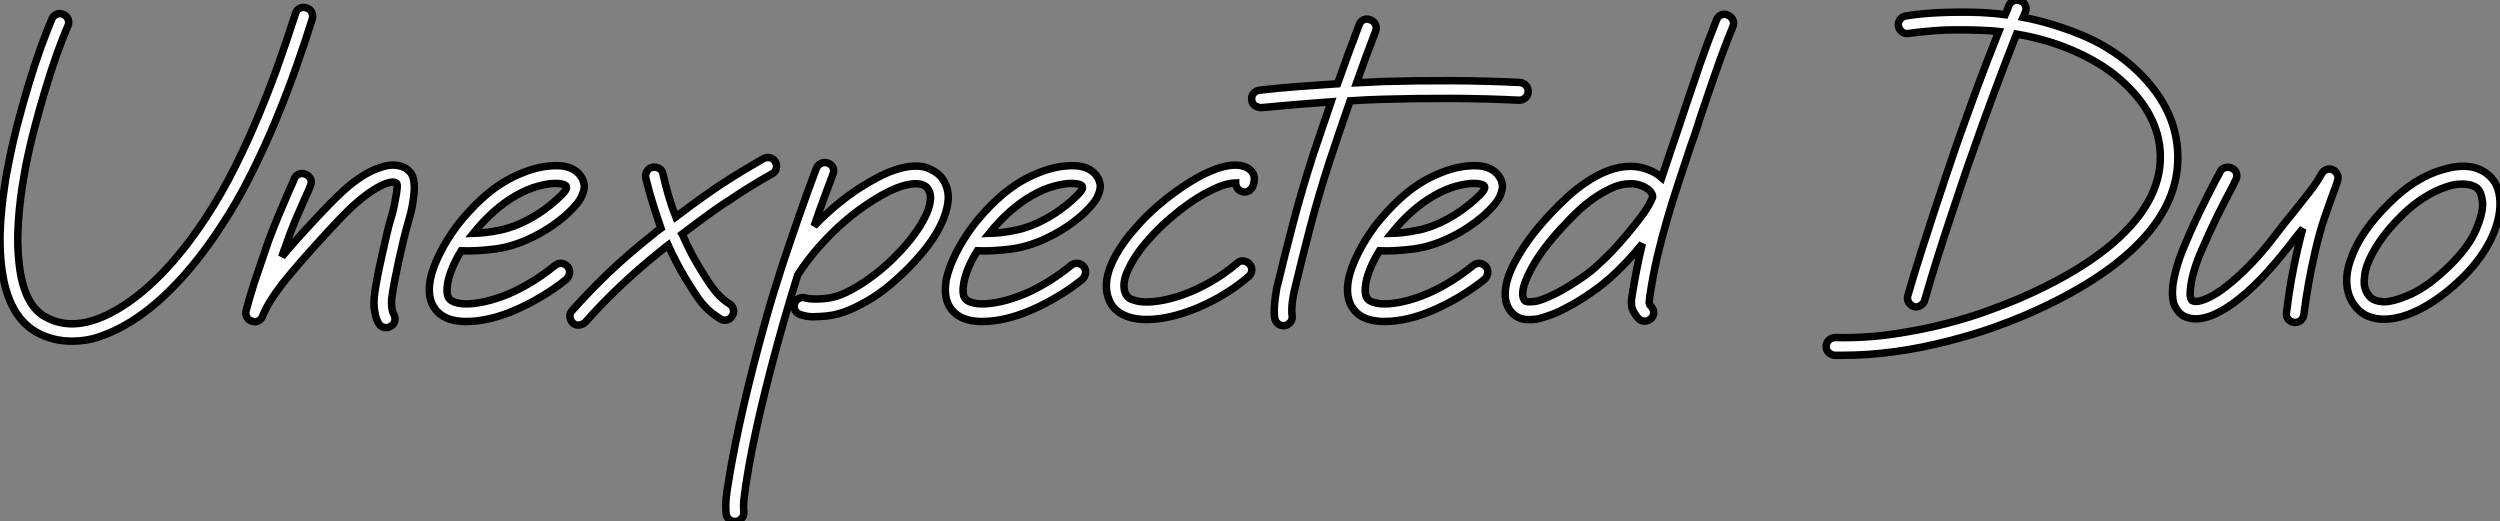 <?xml version="1.0" standalone="no"?>
<svg xmlns="http://www.w3.org/2000/svg" viewBox="3.998 -2.268 333.916 69.645"><rect x="3.998" y="-2.268" width="333.916" height="69.645" fill="#808080" stroke="none"/><path d="M45.45-41.61L45.45-41.61Q45.92-41.48 46.14-41.05Q46.35-40.62 46.22-40.15L46.22-40.15Q45.32-37.26 44.11-33.82Q42.90-30.37 41.38-26.69Q39.85-23.00 37.99-19.30Q36.14-15.59 33.90-12.23L33.90-12.23Q30.93-7.71 27.74-4.44Q24.55-1.16 21.32 0.69L21.32 0.69Q19.77 1.59 17.96 2.24Q16.15 2.89 14.09 2.89L14.09 2.89Q11.54 2.89 9.43 1.72L9.43 1.72Q5.17-0.65 4.61-8.18L4.61-8.18Q4.48-9.82 4.52-11.50Q4.57-13.18 4.74-14.80Q4.91-16.41 5.13-17.88Q5.34-19.34 5.60-20.55L5.60-20.55Q6.12-23.30 6.85-26.10Q7.58-28.90 8.36-31.47Q9.13-34.03 9.93-36.25Q10.73-38.47 11.42-40.10L11.42-40.10Q11.63-40.58 12.06-40.77Q12.49-40.97 12.97-40.75L12.97-40.75Q13.44-40.54 13.61-40.10Q13.78-39.67 13.57-39.20L13.57-39.20Q12.88-37.61 12.10-35.43Q11.33-33.26 10.58-30.76Q9.82-28.26 9.11-25.54Q8.40-22.83 7.88-20.12L7.88-20.12Q7.67-18.95 7.45-17.55Q7.24-16.15 7.09-14.62Q6.94-13.10 6.89-11.50Q6.85-9.91 6.98-8.36L6.98-8.36Q7.45-2.02 10.60-0.34L10.60-0.34Q14.60 1.90 20.16-1.34L20.16-1.34Q23.13-3.06 26.13-6.14Q29.12-9.22 31.96-13.53L31.96-13.53Q34.12-16.80 35.93-20.44Q37.74-24.08 39.22-27.68Q40.71-31.27 41.89-34.66Q43.08-38.04 43.98-40.88L43.98-40.88Q44.11-41.35 44.54-41.57Q44.97-41.78 45.45-41.61ZM59.79-18.44L59.79-18.44Q59.92-17.53 59.75-16.33L59.75-16.33Q59.58-14.86 59.17-13.48Q58.76-12.10 58.41-10.64L58.41-10.64Q57.72-7.75 57.31-5.62Q56.90-3.49 56.82-2.71L56.82-2.71Q56.78-2.24 56.84-1.64Q56.90-1.03 57.12-0.69L57.12-0.69Q57.34-0.26 57.23 0.22Q57.12 0.69 56.69 0.90L56.69 0.90Q56.39 1.08 56.09 1.08L56.09 1.08Q55.40 1.08 55.05 0.47L55.05 0.47Q54.79 0 54.66-0.56Q54.54-1.12 54.49-1.59Q54.45-2.07 54.47-2.43Q54.49-2.80 54.49-2.89L54.49-2.89Q54.54-3.53 54.73-4.63Q54.92-5.73 55.18-6.96Q55.44-8.18 55.70-9.33Q55.96-10.47 56.13-11.20L56.13-11.20Q56.39-12.41 56.75-13.59Q57.12-14.78 57.34-16.15L57.34-16.15Q57.72-18.05 57.46-18.22L57.46-18.22Q57.08-18.48 56.30-18.24Q55.53-18.01 54.51-17.38Q53.50-16.76 52.36-15.79Q51.22-14.82 50.06-13.61L50.06-13.61Q45.83-9.13 43.14-5.90Q40.45-2.67 39.59-0.47L39.59-0.47Q39.42 0 39.01 0.19Q38.60 0.39 38.17 0.22L38.17 0.22Q37.69 0.09 37.48-0.32Q37.26-0.73 37.39-1.21L37.39-1.21Q37.99-3.49 38.75-5.73Q39.50-7.97 40.41-10.60L40.41-10.60Q41.14-12.54 41.83-14.17Q42.52-15.81 43.21-17.40L43.21-17.40Q43.38-17.75 43.53-18.09Q43.68-18.44 43.81-18.78L43.81-18.78Q44.02-19.26 44.46-19.43Q44.89-19.60 45.36-19.38L45.36-19.38Q45.83-19.17 46.01-18.74Q46.18-18.31 45.96-17.83L45.96-17.83Q45.83-17.49 45.68-17.14Q45.53-16.80 45.36-16.46L45.36-16.46Q44.63-14.82 43.96-13.25Q43.29-11.67 42.65-9.78L42.65-9.78Q42.52-9.43 42.39-9.09Q42.26-8.74 42.17-8.40L42.17-8.40Q43.42-9.91 44.95-11.59Q46.48-13.27 48.38-15.25L48.38-15.25Q49.28-16.20 50.51-17.32Q51.74-18.44 53.11-19.28Q54.49-20.12 55.89-20.48Q57.29-20.85 58.54-20.29L58.54-20.29Q58.89-20.12 59.27-19.71Q59.66-19.30 59.79-18.44ZM82.23-18.91L82.23-18.91Q82.41-18.61 82.51-18.14Q82.62-17.66 82.41-17.02L82.41-17.02Q82.19-16.20 81.48-15.36Q80.77-14.52 79.89-13.76Q79.00-13.01 78.06-12.38Q77.11-11.76 76.38-11.37L76.38-11.37Q73.40-9.78 70.73-9.43Q68.06-9.09 66.12-9.18L66.12-9.18Q64.70-6.89 64.31-4.91L64.31-4.91Q64.18-4.18 64.23-3.64Q64.27-3.10 64.49-2.80L64.49-2.80Q64.79-2.46 65.28-2.30Q65.78-2.15 66.21-2.11L66.21-2.11Q67.20-2.02 68.60-2.26Q70-2.50 71.64-3.10Q73.27-3.70 75.06-4.74Q76.85-5.77 78.66-7.24L78.66-7.24Q79.05-7.54 79.52-7.50Q79.99-7.45 80.34-7.06L80.34-7.06Q80.64-6.68 80.58-6.20Q80.51-5.73 80.17-5.38L80.17-5.38Q78.57-4.09 76.83-3.06Q75.08-2.02 73.36-1.27Q71.64-0.52 69.98-0.13Q68.32 0.26 66.90 0.26L66.90 0.26Q66.68 0.26 66.42 0.26Q66.17 0.26 65.95 0.22L65.95 0.22Q63.75 0.04 62.68-1.34L62.68-1.34Q61.51-2.80 61.99-5.38L61.99-5.38Q62.33-6.98 63.26-8.83Q64.18-10.68 65.56-12.54L65.56-12.54Q67.07-14.47 68.77-16.05Q70.47-17.62 72.24-18.61L72.24-18.61Q73.62-19.38 75.06-19.88Q76.50-20.38 77.84-20.50L77.84-20.50Q81.11-20.85 82.23-18.91ZM78.74-15.90L78.74-15.90Q79.61-16.67 79.93-17.10Q80.25-17.53 80.17-17.75L80.17-17.75Q80.08-17.96 79.69-18.07Q79.30-18.18 78.70-18.18L78.70-18.18Q77.75-18.18 76.38-17.81Q75.00-17.45 73.40-16.54L73.40-16.54Q70.39-14.82 67.72-11.50L67.72-11.50Q69.35-11.54 71.27-11.93Q73.19-12.32 75.26-13.44L75.26-13.44Q76.20-13.96 77.11-14.60Q78.01-15.25 78.74-15.90ZM108.08-21.06L108.08-21.06Q108.30-20.63 108.19-20.16Q108.08-19.69 107.65-19.47L107.65-19.47Q104.72-17.83 101.88-15.90L101.88-15.90Q101.27-15.55 99.64-14.39Q98-13.22 95.63-11.42L95.63-11.42Q95.72-11.29 95.80-11.03L95.80-11.03Q96.32-9.86 96.92-8.72Q97.53-7.58 98.13-6.61Q98.73-5.64 99.25-4.87Q99.77-4.09 100.15-3.66L100.15-3.66Q100.63-3.10 101.12-2.69Q101.62-2.28 101.92-2.11L101.92-2.11Q102.35-1.85 102.46-1.38Q102.57-0.90 102.31-0.47L102.31-0.47Q101.96 0.09 101.32 0.09L101.32 0.09Q100.93 0.09 100.71-0.09L100.71-0.09Q100.54-0.17 99.79-0.73Q99.03-1.29 98.30-2.15L98.30-2.15Q97.83-2.71 97.27-3.58Q96.71-4.44 96.08-5.47Q95.46-6.50 94.86-7.65Q94.25-8.79 93.74-9.95L93.74-9.95Q93.56-9.82 93.39-9.67Q93.22-9.52 93.05-9.39L93.05-9.39Q90.03-6.98 87.49-4.59Q84.95-2.20 82.71 0.34L82.71 0.34Q82.41 0.65 81.91 0.73Q81.42 0.82 81.03 0.47L81.03 0.47Q80.68 0.13 80.64-0.37Q80.60-0.86 80.94-1.21L80.94-1.21Q83.27-3.83 85.87-6.31Q88.48-8.79 91.58-11.24L91.58-11.24Q91.88-11.50 92.18-11.74Q92.49-11.98 92.79-12.19L92.79-12.19Q92.31-13.57 91.78-15.25Q91.24-16.93 90.76-18.91L90.76-18.91Q90.68-19.38 90.94-19.82Q91.19-20.25 91.67-20.33L91.67-20.33Q92.14-20.42 92.55-20.18Q92.96-19.94 93.05-19.47L93.05-19.47Q93.43-17.79 93.86-16.35Q94.30-14.90 94.77-13.70L94.77-13.70Q96.88-15.29 98.37-16.35Q99.85-17.40 100.58-17.88L100.58-17.88Q102.01-18.82 103.49-19.73Q104.98-20.63 106.49-21.50L106.49-21.50Q106.92-21.71 107.37-21.60Q107.82-21.50 108.08-21.06ZM130.01-19.26L130.01-19.26Q131.17-18.01 131.17-16.24L131.17-16.24Q131.08-14.09 129.58-11.54L129.58-11.54Q128.11-9.09 125.35-6.38L125.35-6.38Q124.71-5.77 123.63-4.82Q122.55-3.88 121.15-2.97Q119.75-2.07 118.16-1.36Q116.57-0.65 114.93-0.47L114.93-0.47Q114.07-0.39 113.21-0.37Q112.34-0.34 111.44-0.65L111.44-0.65Q110.97-0.78 110.73-1.18Q110.49-1.59 110.62-2.07L110.62-2.07Q110.75-2.54 111.16-2.78Q111.57-3.02 112.04-2.89L112.04-2.89Q112.52-2.76 113.14-2.74Q113.77-2.71 114.71-2.80L114.71-2.80Q116.14-2.93 117.54-3.62Q118.94-4.31 120.16-5.15Q121.39-5.99 122.34-6.81Q123.29-7.62 123.72-8.06L123.72-8.06Q126.09-10.38 127.42-12.54Q128.76-14.69 128.80-16.24L128.80-16.24Q128.80-17.06 128.33-17.62L128.33-17.62Q127.59-18.35 125.94-18.05Q124.28-17.75 122.17-16.54L122.17-16.54Q120.01-15.29 118.22-13.85Q116.44-12.41 115.04-10.94Q113.64-9.48 112.62-8.16Q111.61-6.85 111.05-5.94L111.05-5.94Q110.54-4.31 110.04-2.63Q109.54-0.95 109.07 0.69L109.07 0.69Q107.35 6.76 106.08 12.19Q104.81 17.62 104.12 22.14L104.12 22.14Q104.03 22.79 103.90 23.82Q103.77 24.86 103.86 25.72L103.86 25.72Q103.90 26.19 103.58 26.56Q103.26 26.92 102.78 26.97L102.78 26.97L102.65 26.97Q102.18 26.97 101.86 26.66Q101.53 26.36 101.49 25.89L101.49 25.89Q101.40 24.94 101.51 23.80Q101.62 22.66 101.79 21.80L101.79 21.80Q102.52 17.23 103.79 11.72Q105.06 6.20 106.79 0.04L106.79 0.04Q107.26-1.68 107.78-3.36Q108.30-5.04 108.86-6.81L108.86-6.81Q109.98-10.21 111.14-13.55Q112.30-16.89 113.55-20.20L113.55-20.20Q113.77-20.68 114.20-20.87Q114.63-21.06 115.10-20.89L115.10-20.89Q115.58-20.72 115.77-20.29Q115.96-19.86 115.75-19.38L115.75-19.38Q115.10-17.66 114.48-15.96Q113.85-14.26 113.25-12.49L113.25-12.49Q114.80-14.13 116.74-15.70Q118.68-17.27 121.00-18.57L121.00-18.57Q123.59-20.07 125.83-20.42L125.83-20.42Q127.51-20.63 128.50-20.20Q129.49-19.77 130.01-19.26ZM151.16-18.91L151.16-18.91Q151.33-18.61 151.44-18.14Q151.54-17.66 151.33-17.02L151.33-17.02Q151.11-16.20 150.40-15.36Q149.69-14.52 148.81-13.76Q147.93-13.01 146.98-12.38Q146.03-11.76 145.30-11.37L145.30-11.37Q142.33-9.78 139.66-9.43Q136.98-9.09 135.05-9.18L135.05-9.18Q133.62-6.89 133.24-4.91L133.24-4.91Q133.11-4.18 133.15-3.64Q133.19-3.10 133.41-2.80L133.41-2.80Q133.71-2.46 134.21-2.30Q134.70-2.15 135.13-2.11L135.13-2.11Q136.12-2.02 137.52-2.26Q138.92-2.50 140.56-3.10Q142.20-3.70 143.98-4.74Q145.77-5.77 147.58-7.24L147.58-7.24Q147.97-7.54 148.44-7.50Q148.92-7.45 149.26-7.06L149.26-7.06Q149.56-6.68 149.50-6.20Q149.43-5.73 149.09-5.38L149.09-5.38Q147.50-4.09 145.75-3.06Q144.01-2.02 142.28-1.27Q140.56-0.52 138.90-0.13Q137.24 0.26 135.82 0.26L135.82 0.26Q135.61 0.26 135.35 0.26Q135.09 0.26 134.87 0.22L134.87 0.22Q132.68 0.04 131.60-1.34L131.60-1.34Q130.44-2.80 130.91-5.38L130.91-5.38Q131.26-6.98 132.18-8.83Q133.11-10.68 134.49-12.54L134.49-12.54Q135.99-14.47 137.70-16.05Q139.40-17.62 141.16-18.61L141.16-18.61Q142.54-19.38 143.98-19.88Q145.43-20.38 146.76-20.50L146.76-20.50Q150.04-20.85 151.16-18.91ZM147.67-15.90L147.67-15.90Q148.53-16.67 148.85-17.10Q149.18-17.53 149.09-17.75L149.09-17.75Q149.00-17.96 148.62-18.07Q148.23-18.18 147.62-18.18L147.62-18.18Q146.68-18.18 145.30-17.81Q143.92-17.45 142.33-16.54L142.33-16.54Q139.31-14.82 136.64-11.50L136.64-11.50Q138.28-11.54 140.19-11.93Q142.11-12.32 144.18-13.44L144.18-13.44Q145.13-13.96 146.03-14.60Q146.94-15.25 147.67-15.90ZM170.37-17.10L170.37-17.10Q169.98-17.23 169.77-17.55Q169.55-17.88 169.55-18.26L169.55-18.26Q169.16-18.26 168.34-18.07Q167.53-17.88 166.23-17.23L166.23-17.23Q164.47-16.37 162.66-15.01Q160.85-13.66 159.17-12.02L159.17-12.02Q158.95-11.80 158.57-11.39Q158.18-10.98 157.66-10.38Q157.14-9.78 156.61-9.05Q156.07-8.31 155.64-7.54L155.64-7.54Q155.38-7.06 155.12-6.50Q154.86-5.94 154.73-5.36Q154.60-4.78 154.65-4.24Q154.69-3.70 154.95-3.27L154.95-3.27Q155.21-2.84 155.70-2.67Q156.20-2.50 156.67-2.41L156.67-2.41Q157.75-2.24 159.30-2.48Q160.85-2.71 162.59-3.34Q164.34-3.96 166.19-5.02Q168.04-6.07 169.77-7.54L169.77-7.54Q170.11-7.88 170.61-7.82Q171.10-7.75 171.40-7.41L171.40-7.41Q171.75-7.02 171.70-6.55Q171.66-6.07 171.27-5.73L171.27-5.73Q169.77-4.44 168.02-3.38Q166.28-2.33 164.49-1.57Q162.70-0.82 160.96-0.41Q159.21 0 157.70 0L157.70 0Q157.36 0 157.02-0.02Q156.67-0.04 156.33-0.09L156.33-0.09Q153.96-0.47 152.97-1.98L152.97-1.98Q152.06-3.49 152.36-5.43L152.36-5.43Q152.62-6.98 153.61-8.70L153.61-8.70Q154.60-10.42 155.79-11.78Q156.97-13.14 157.53-13.70L157.53-13.70Q159.38-15.51 161.39-16.97Q163.39-18.44 165.33-19.43L165.33-19.43Q166.06-19.77 166.92-20.10Q167.78-20.42 168.60-20.55Q169.42-20.68 170.18-20.57Q170.93-20.46 171.49-19.99L171.49-19.99Q172.35-19.26 171.88-17.88L171.88-17.88Q171.70-17.40 171.27-17.17Q170.84-16.93 170.37-17.10ZM207.50-31.66L207.50-31.66Q208.02-31.62 208.34-31.25Q208.66-30.89 208.62-30.41L208.62-30.41Q208.62-29.94 208.26-29.62Q207.89-29.29 207.42-29.29L207.42-29.29Q202.98-29.51 198.39-29.53Q193.80-29.55 189.37-29.42L189.37-29.42Q188.25-29.38 187.10-29.34Q185.96-29.29 184.84-29.21L184.84-29.21Q184.11-27.14 183.42-25.09Q182.73-23.05 182.09-21.11L182.09-21.11Q180.62-16.58 179.50-12.30Q178.38-8.01 177.48-4.22L177.48-4.22Q177.26-3.40 177.13-2.39Q177.00-1.38 177.09-0.52L177.09-0.52Q177.18-0.04 176.87 0.34Q176.57 0.73 176.10 0.82L176.10 0.82L175.93 0.82Q175.50 0.82 175.17 0.54Q174.85 0.26 174.76-0.22L174.76-0.22Q174.68-0.90 174.72-1.62Q174.76-2.33 174.85-2.95Q174.94-3.58 175.02-4.07Q175.11-4.57 175.19-4.78L175.19-4.78Q176.10-8.57 177.24-12.92Q178.38-17.27 179.85-21.84L179.85-21.84Q180.45-23.56 181.05-25.39Q181.66-27.22 182.30-29.08L182.30-29.08Q179.89-28.90 177.56-28.71Q175.24-28.52 173.00-28.30L173.00-28.30Q172.57-28.30 172.16-28.54Q171.75-28.78 171.70-29.34L171.70-29.34Q171.62-29.81 171.94-30.20Q172.26-30.58 172.74-30.63L172.74-30.63Q175.32-30.93 177.91-31.12Q180.49-31.32 183.16-31.49L183.16-31.49Q183.90-33.60 184.63-35.58Q185.36-37.56 186.05-39.37L186.05-39.37Q186.22-39.85 186.65-40.04Q187.08-40.23 187.56-40.02L187.56-40.02Q188.03-39.85 188.22-39.42Q188.42-38.98 188.25-38.51L188.25-38.51Q187.64-36.96 187.00-35.22Q186.35-33.47 185.70-31.62L185.70-31.62Q186.57-31.66 187.47-31.70Q188.38-31.75 189.28-31.79L189.28-31.79Q193.80-31.92 198.41-31.90Q203.02-31.88 207.50-31.66ZM204.87-18.91L204.87-18.91Q205.05-18.61 205.15-18.14Q205.26-17.66 205.05-17.02L205.05-17.02Q204.83-16.20 204.12-15.36Q203.41-14.52 202.53-13.76Q201.64-13.01 200.70-12.38Q199.75-11.76 199.02-11.37L199.02-11.37Q196.04-9.78 193.37-9.43Q190.70-9.09 188.76-9.18L188.76-9.18Q187.34-6.89 186.95-4.91L186.95-4.91Q186.82-4.18 186.87-3.64Q186.91-3.10 187.13-2.80L187.13-2.80Q187.43-2.46 187.92-2.30Q188.42-2.15 188.85-2.11L188.85-2.11Q189.84-2.02 191.24-2.26Q192.64-2.50 194.28-3.10Q195.91-3.70 197.70-4.74Q199.49-5.77 201.30-7.24L201.30-7.24Q201.69-7.54 202.16-7.50Q202.63-7.45 202.98-7.06L202.98-7.06Q203.28-6.68 203.22-6.20Q203.15-5.73 202.81-5.38L202.81-5.38Q201.21-4.09 199.47-3.06Q197.72-2.02 196.00-1.27Q194.28-0.52 192.62-0.13Q190.96 0.26 189.54 0.26L189.54 0.26Q189.32 0.26 189.06 0.26Q188.81 0.26 188.59 0.22L188.59 0.22Q186.39 0.04 185.32-1.34L185.32-1.34Q184.15-2.80 184.63-5.38L184.63-5.38Q184.97-6.98 185.90-8.83Q186.82-10.68 188.20-12.54L188.20-12.54Q189.71-14.47 191.41-16.05Q193.11-17.62 194.88-18.61L194.88-18.61Q196.26-19.38 197.70-19.88Q199.14-20.38 200.48-20.50L200.48-20.50Q203.75-20.85 204.87-18.91ZM201.38-15.90L201.38-15.90Q202.25-16.67 202.57-17.10Q202.89-17.53 202.81-17.75L202.81-17.75Q202.72-17.96 202.33-18.07Q201.94-18.18 201.34-18.18L201.34-18.18Q200.39-18.18 199.02-17.81Q197.64-17.45 196.04-16.54L196.04-16.54Q193.03-14.82 190.36-11.50L190.36-11.50Q191.99-11.54 193.91-11.93Q195.83-12.32 197.90-13.44L197.90-13.44Q198.84-13.96 199.75-14.60Q200.65-15.25 201.38-15.90ZM235.29-40.66L235.29-40.66Q235.76-40.45 235.95-40.04Q236.15-39.63 235.98-39.16L235.98-39.16Q234.81-36.31 233.78-33.34Q232.74-30.37 231.67-27.18L231.67-27.18Q231.37-26.28 231.09-25.37Q230.81-24.47 230.46-23.56L230.46-23.56Q229.51-20.76 228.70-18.26Q227.88-15.77 227.17-13.33Q226.46-10.90 225.87-8.40Q225.29-5.90 224.86-3.06L224.86-3.06Q224.86-2.80 224.80-2.43Q224.73-2.07 224.95-1.85L224.95-1.85Q225.34-1.51 225.38-1.01Q225.42-0.52 225.08-0.17L225.08-0.17Q224.69 0.22 224.17 0.22L224.17 0.22Q223.70 0.22 223.40-0.09L223.40-0.09Q223.05-0.39 222.64-1.18Q222.23-1.98 222.54-3.40L222.54-3.40L222.54-3.45Q222.84-5.26 223.16-6.89Q223.48-8.53 223.87-10.12L223.87-10.12Q222.88-8.87 221.76-7.69Q220.64-6.50 219.52-5.51L219.52-5.51Q219.09-5.13 218.46-4.63Q217.84-4.14 217.06-3.60Q216.29-3.06 215.45-2.54Q214.61-2.02 213.75-1.59L213.75-1.59Q212.76-1.03 211.83-0.69Q210.90-0.34 210.13-0.13L210.13-0.13Q209.44 0.04 208.43 0Q207.42-0.04 206.68-0.69L206.68-0.69Q205.65-1.59 205.56-3.14L205.56-3.14Q205.43-5.47 207.50-8.83L207.50-8.83Q208.36-10.25 209.50-11.70Q210.65-13.14 211.94-14.47L211.94-14.47Q212.80-15.38 213.88-16.37Q214.95-17.36 216.20-18.22L216.20-18.22Q219.43-20.46 222.32-20.46L222.32-20.46Q223.44-20.46 224.56-20.05Q225.68-19.64 226.46-18.95L226.46-18.95Q227.19-21.15 227.94-23.35Q228.70-25.54 229.47-27.91L229.47-27.91Q230.55-31.14 231.58-34.14Q232.62-37.13 233.78-40.02L233.78-40.02Q233.99-40.49 234.40-40.69Q234.81-40.88 235.29-40.66ZM217.88-7.24L217.88-7.24Q219.22-8.44 220.51-9.86Q221.80-11.29 222.92-12.71L222.92-12.71Q224.26-14.39 224.73-15.27Q225.21-16.15 225.25-16.37L225.25-16.37Q225.25-16.80 224.86-17.19L224.86-17.19Q224.43-17.62 223.74-17.88Q223.05-18.14 222.36-18.14L222.36-18.14Q220.98-18.14 219.67-17.51Q218.36-16.89 217.19-16.05Q216.03-15.21 215.10-14.30Q214.18-13.40 213.62-12.79L213.62-12.79Q212.37-11.50 211.29-10.14Q210.22-8.79 209.46-7.52Q208.71-6.25 208.28-5.15Q207.85-4.05 207.89-3.27L207.89-3.27Q207.93-2.93 208.02-2.76Q208.10-2.58 208.19-2.50L208.19-2.50Q208.45-2.28 209.48-2.41Q210.52-2.54 212.67-3.66L212.67-3.66Q213.49-4.09 214.31-4.61Q215.13-5.13 215.82-5.60Q216.50-6.07 217.04-6.50Q217.58-6.94 217.88-7.24Z" fill="white" stroke="black" transform="translate(0 0) scale(1 1) translate(-0.512 40.408)"/><path d="M47.30-21.97L47.30-21.97Q47.47-15.81 42.30-10.40Q37.13-5.00 26.97-0.60L26.97-0.60Q25.29 0.13 22.70 1.06Q20.12 1.98 16.80 2.84L16.80 2.84Q9.35 4.78 2.50 4.78L2.50 4.78L1.46 4.78Q0.99 4.74 0.65 4.39Q0.30 4.05 0.34 3.58L0.34 3.58Q0.34 3.10 0.69 2.76Q1.03 2.41 1.55 2.41L1.55 2.41Q5.56 2.50 9.35 1.94Q13.14 1.38 16.37 0.54Q19.60-0.30 22.10-1.23Q24.60-2.15 26.02-2.76L26.02-2.76Q33.30-5.90 37.82-9.52L37.82-9.52Q45.10-15.38 44.97-21.93L44.97-21.93Q44.84-27.48 39.63-32.05L39.63-32.05Q38.21-33.30 36.53-34.29Q34.85-35.28 33.06-36.03Q31.27-36.79 29.42-37.30Q27.57-37.82 25.76-38.12L25.76-38.12Q24.12-33.94 22.77-30.30Q21.41-26.66 20.20-23.18L20.20-23.18Q19.47-21.15 18.63-18.67Q17.79-16.20 16.91-13.53Q16.02-10.86 15.14-8.06Q14.26-5.26 13.48-2.54L13.48-2.54Q13.40-2.15 12.94-1.87Q12.49-1.59 12.06-1.72L12.06-1.72Q11.59-1.90 11.35-2.30Q11.11-2.71 11.24-3.19L11.24-3.19Q12.02-5.90 12.92-8.72Q13.83-11.54 14.71-14.26Q15.59-16.97 16.43-19.45Q17.27-21.93 17.96-23.95L17.96-23.95Q19.17-27.35 20.48-30.91Q21.80-34.46 23.39-38.47L23.39-38.47Q22.70-38.55 22.08-38.58Q21.45-38.60 20.85-38.64L20.85-38.64Q17.14-38.77 14.80-38.58Q12.45-38.38 11.33-38.21L11.33-38.21Q10.86-38.12 10.47-38.42Q10.08-38.73 9.99-39.20L9.99-39.20Q9.91-39.67 10.19-40.06Q10.47-40.45 10.94-40.54L10.94-40.54Q12.97-40.88 15.53-40.99Q18.09-41.10 20.94-41.01L20.94-41.01Q21.71-40.97 22.55-40.90Q23.39-40.84 24.25-40.71L24.25-40.71Q24.55-41.35 24.73-41.91L24.73-41.91Q24.94-42.39 25.37-42.58Q25.80-42.78 26.28-42.56L26.28-42.56Q26.75-42.39 26.94-41.96Q27.14-41.53 26.92-41.05L26.92-41.05Q26.84-40.84 26.79-40.69Q26.75-40.54 26.66-40.36L26.66-40.36Q30.46-39.63 34.31-38.06Q38.17-36.49 41.22-33.82L41.22-33.82Q47.17-28.52 47.30-21.97ZM68.02-19.99L68.02-19.99Q68.45-19.77 68.62-19.36Q68.79-18.95 68.62-18.48L68.62-18.48L68.49-18.05Q67.72-15.98 66.96-13.78Q66.21-11.59 65.61-8.92L65.61-8.92Q64.66-4.82 64.14-0.65L64.14-0.65Q64.06-0.17 63.73 0.11Q63.41 0.39 62.98 0.39L62.98 0.39L62.81 0.39Q62.33 0.30 62.03-0.06Q61.73-0.43 61.82-0.90L61.82-0.90Q62.07-3.06 62.44-5.17Q62.81-7.28 63.32-9.48L63.32-9.48Q63.50-10.17 63.65-10.83Q63.80-11.50 64.01-12.15L64.01-12.15Q63.54-11.59 63.09-11.01Q62.63-10.42 62.16-9.82L62.16-9.82Q60.22-7.32 58.33-5.36Q56.43-3.40 54.62-2.11L54.62-2.11Q52.81-0.82 51.26-0.34L51.26-0.34Q49.41 0.22 48.07-0.47L48.07-0.47Q47.47-0.78 46.95-1.70Q46.44-2.63 46.65-4.65L46.65-4.65Q46.82-5.82 47.23-7.22Q47.64-8.62 48.33-10.17L48.33-10.17Q49.45-12.84 50.53-15.01Q51.61-17.19 52.47-18.82L52.47-18.82Q52.60-19.04 52.73-19.28Q52.86-19.51 52.94-19.73L52.94-19.73Q53.16-20.16 53.63-20.29Q54.10-20.42 54.54-20.20L54.54-20.20Q55.01-19.99 55.14-19.54Q55.27-19.08 55.05-18.65L55.05-18.65Q54.92-18.44 54.82-18.20Q54.71-17.96 54.58-17.70L54.58-17.70Q53.72-16.11 52.66-13.98Q51.61-11.85 50.49-9.26L50.49-9.26Q49.24-6.38 49.02-4.35L49.02-4.35Q48.89-3.36 49-2.97Q49.11-2.58 49.19-2.54L49.19-2.54Q49.45-2.41 49.71-2.41L49.71-2.41Q50.36-2.41 51.41-2.91Q52.47-3.40 53.82-4.46Q55.18-5.51 56.84-7.19Q58.50-8.87 60.31-11.24L60.31-11.24Q60.95-12.10 61.58-12.88Q62.20-13.66 62.76-14.34L62.76-14.34Q64.01-15.90 64.96-17.12Q65.91-18.35 66.51-19.47L66.51-19.47Q66.73-19.86 67.16-20.03Q67.59-20.20 68.02-19.99ZM90.33-15.77L90.33-15.77Q90.42-13.40 89.13-10.73Q87.83-8.06 85.38-5.64L85.38-5.64Q82.66-2.97 79.91-1.51Q77.15-0.04 74.82-0.04L74.82-0.04Q73.83-0.04 72.89-0.37Q71.94-0.69 71.21-1.51L71.21-1.51Q70.13-2.71 69.91-4.39Q69.70-6.07 70.39-8.01L70.39-8.01Q70.99-9.82 72.30-11.74Q73.62-13.66 75.56-15.55L75.56-15.55Q77.19-17.19 78.98-18.33Q80.77-19.47 82.58-19.99L82.58-19.99Q86.50-21.19 88.70-19.38L88.70-19.38Q90.25-18.14 90.33-15.77ZM83.74-7.32L83.74-7.32Q86.20-9.78 87.14-12.00Q88.09-14.22 88.01-15.64L88.01-15.64Q87.96-16.11 87.81-16.65Q87.66-17.19 87.23-17.58L87.23-17.58Q86.50-18.09 85.38-18.09L85.38-18.09Q84.90-18.09 84.39-18.03Q83.87-17.96 83.27-17.75L83.27-17.75Q81.76-17.27 80.19-16.28Q78.62-15.29 77.24-13.91L77.24-13.91Q75.47-12.19 74.31-10.49Q73.14-8.79 72.58-7.24L72.58-7.24Q72.24-6.29 72.20-5.13Q72.15-3.96 72.93-3.06L72.93-3.06Q73.49-2.46 74.70-2.37L74.70-2.37Q76.12-2.33 78.51-3.42Q80.90-4.52 83.74-7.32Z" fill="white" stroke="black" transform="translate(247.923 0) scale(1 1) translate(-0.345 40.408)"/></svg>